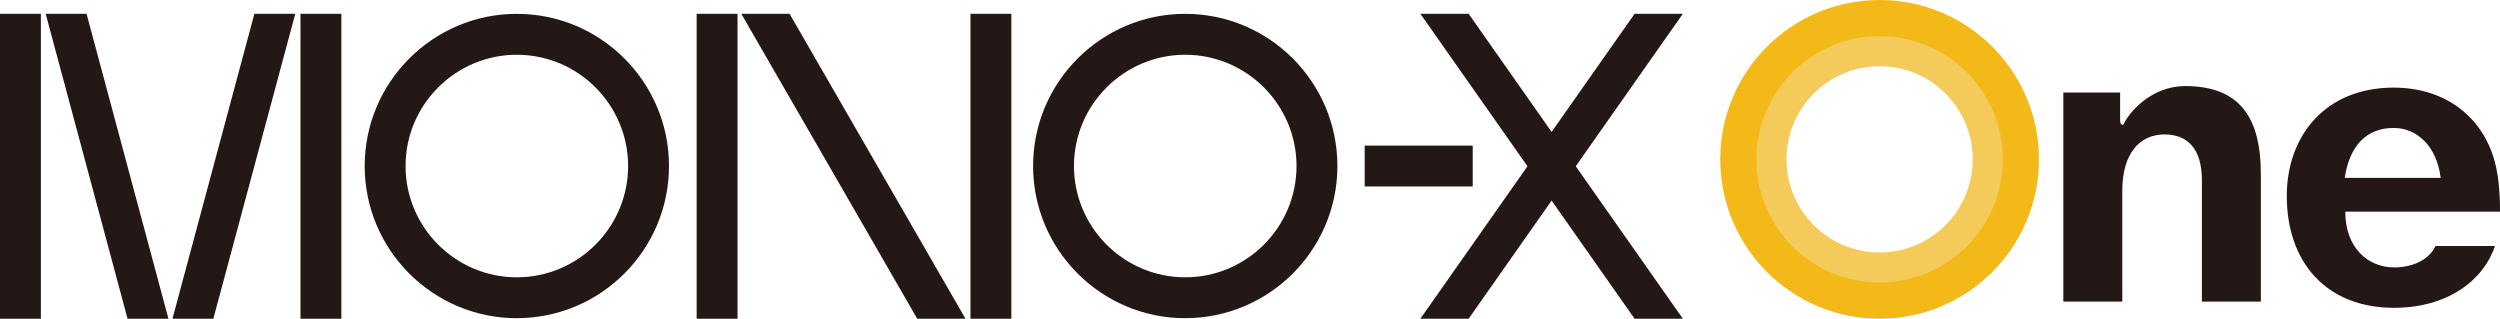 <svg xmlns="http://www.w3.org/2000/svg" id="_レイヤー_1" data-name="レイヤー 1" viewBox="0 0 715.36 91.2"><defs><style>.cls-3{fill:#231815}</style></defs><path d="M537.84 7.24c-21.19 0-38.36 17.17-38.36 38.36s17.17 38.36 38.36 38.36S576.2 66.79 576.2 45.6 559.03 7.24 537.84 7.24Zm0 65c-14.71 0-26.64-11.93-26.64-26.64s11.93-26.64 26.64-26.64 26.64 11.93 26.64 26.64-11.93 26.64-26.64 26.64Z" style="fill:#f4cb5a"/><path d="M0 3.95h11.7V91.2H0zM199.34 3.95h11.7V91.2h-11.7zM277.69 3.95h11.7V91.2h-11.7zM85.98 3.95h11.7V91.2h-11.7zM48.2 91.2H36.5L13.07 3.95h11.7L48.2 91.2zM276.27 91.2h-13.81L212.12 3.95h13.81l50.34 87.25zM481.54 91.2h-13.81l-61.3-87.25h13.81l61.3 87.25z" class="cls-3"/><path d="M406.43 91.2h13.81l61.3-87.25h-13.81l-61.3 87.25zM49.35 91.2h11.7L84.49 3.95h-11.7L49.35 91.2zM147.89 91.05c-24.01 0-43.54-19.53-43.54-43.54s19.53-43.55 43.54-43.55 43.54 19.53 43.54 43.54-19.53 43.54-43.54 43.54Zm0-75.38c-17.56 0-31.84 14.29-31.84 31.84s14.29 31.84 31.84 31.84 31.84-14.29 31.84-31.84-14.29-31.84-31.84-31.84ZM339.15 91.05c-24.01 0-43.54-19.53-43.54-43.54s19.52-43.55 43.54-43.55 43.54 19.53 43.54 43.54-19.53 43.54-43.54 43.54Zm0-75.38c-17.56 0-31.84 14.29-31.84 31.84s14.29 31.84 31.84 31.84 31.84-14.29 31.84-31.84-14.29-31.84-31.84-31.84ZM390.49 41.66h30.92v11.7h-30.92z" class="cls-3"/><path d="M537.84 0c-25.18 0-45.6 20.42-45.6 45.6s20.42 45.6 45.6 45.6 45.6-20.42 45.6-45.6S563.03 0 537.84 0Zm0 80.85c-19.47 0-35.25-15.78-35.25-35.25s15.78-35.25 35.25-35.25 35.25 15.78 35.25 35.25-15.78 35.25-35.25 35.25Z" style="fill:#f3b919"/><path d="M646.93 49.9v36.41h-16.87V51.54c0-8.99-4.1-13.07-10.73-13.07-6.99 0-12.05 5.37-12.05 16.1v31.74h-16.87V26.47h16.25v8.03c0 1.36.86 1.37.99 1.07 1.57-3.45 7.94-10.94 17.61-10.94 15.81 0 21.67 9.17 21.67 25.27ZM696.91 70.38c-1.65 3.65-6.14 6.14-11.87 6.14-7.28 0-13.95-5.44-13.95-15.95h44.28c0-6.53-.61-11.7-1.94-15.78-3.88-12.02-14.31-19.72-28.51-19.72-19.29 0-30.57 13.54-30.57 31.04 0 18.9 11.28 31.97 30.69 31.97 15.28 0 25.6-7.83 28.88-17.69h-17Zm-12-33.77c6.79 0 12.37 5.3 13.47 14.28h-27.45c1.34-8.98 6.07-14.28 13.98-14.28Z" class="cls-3"/></svg>